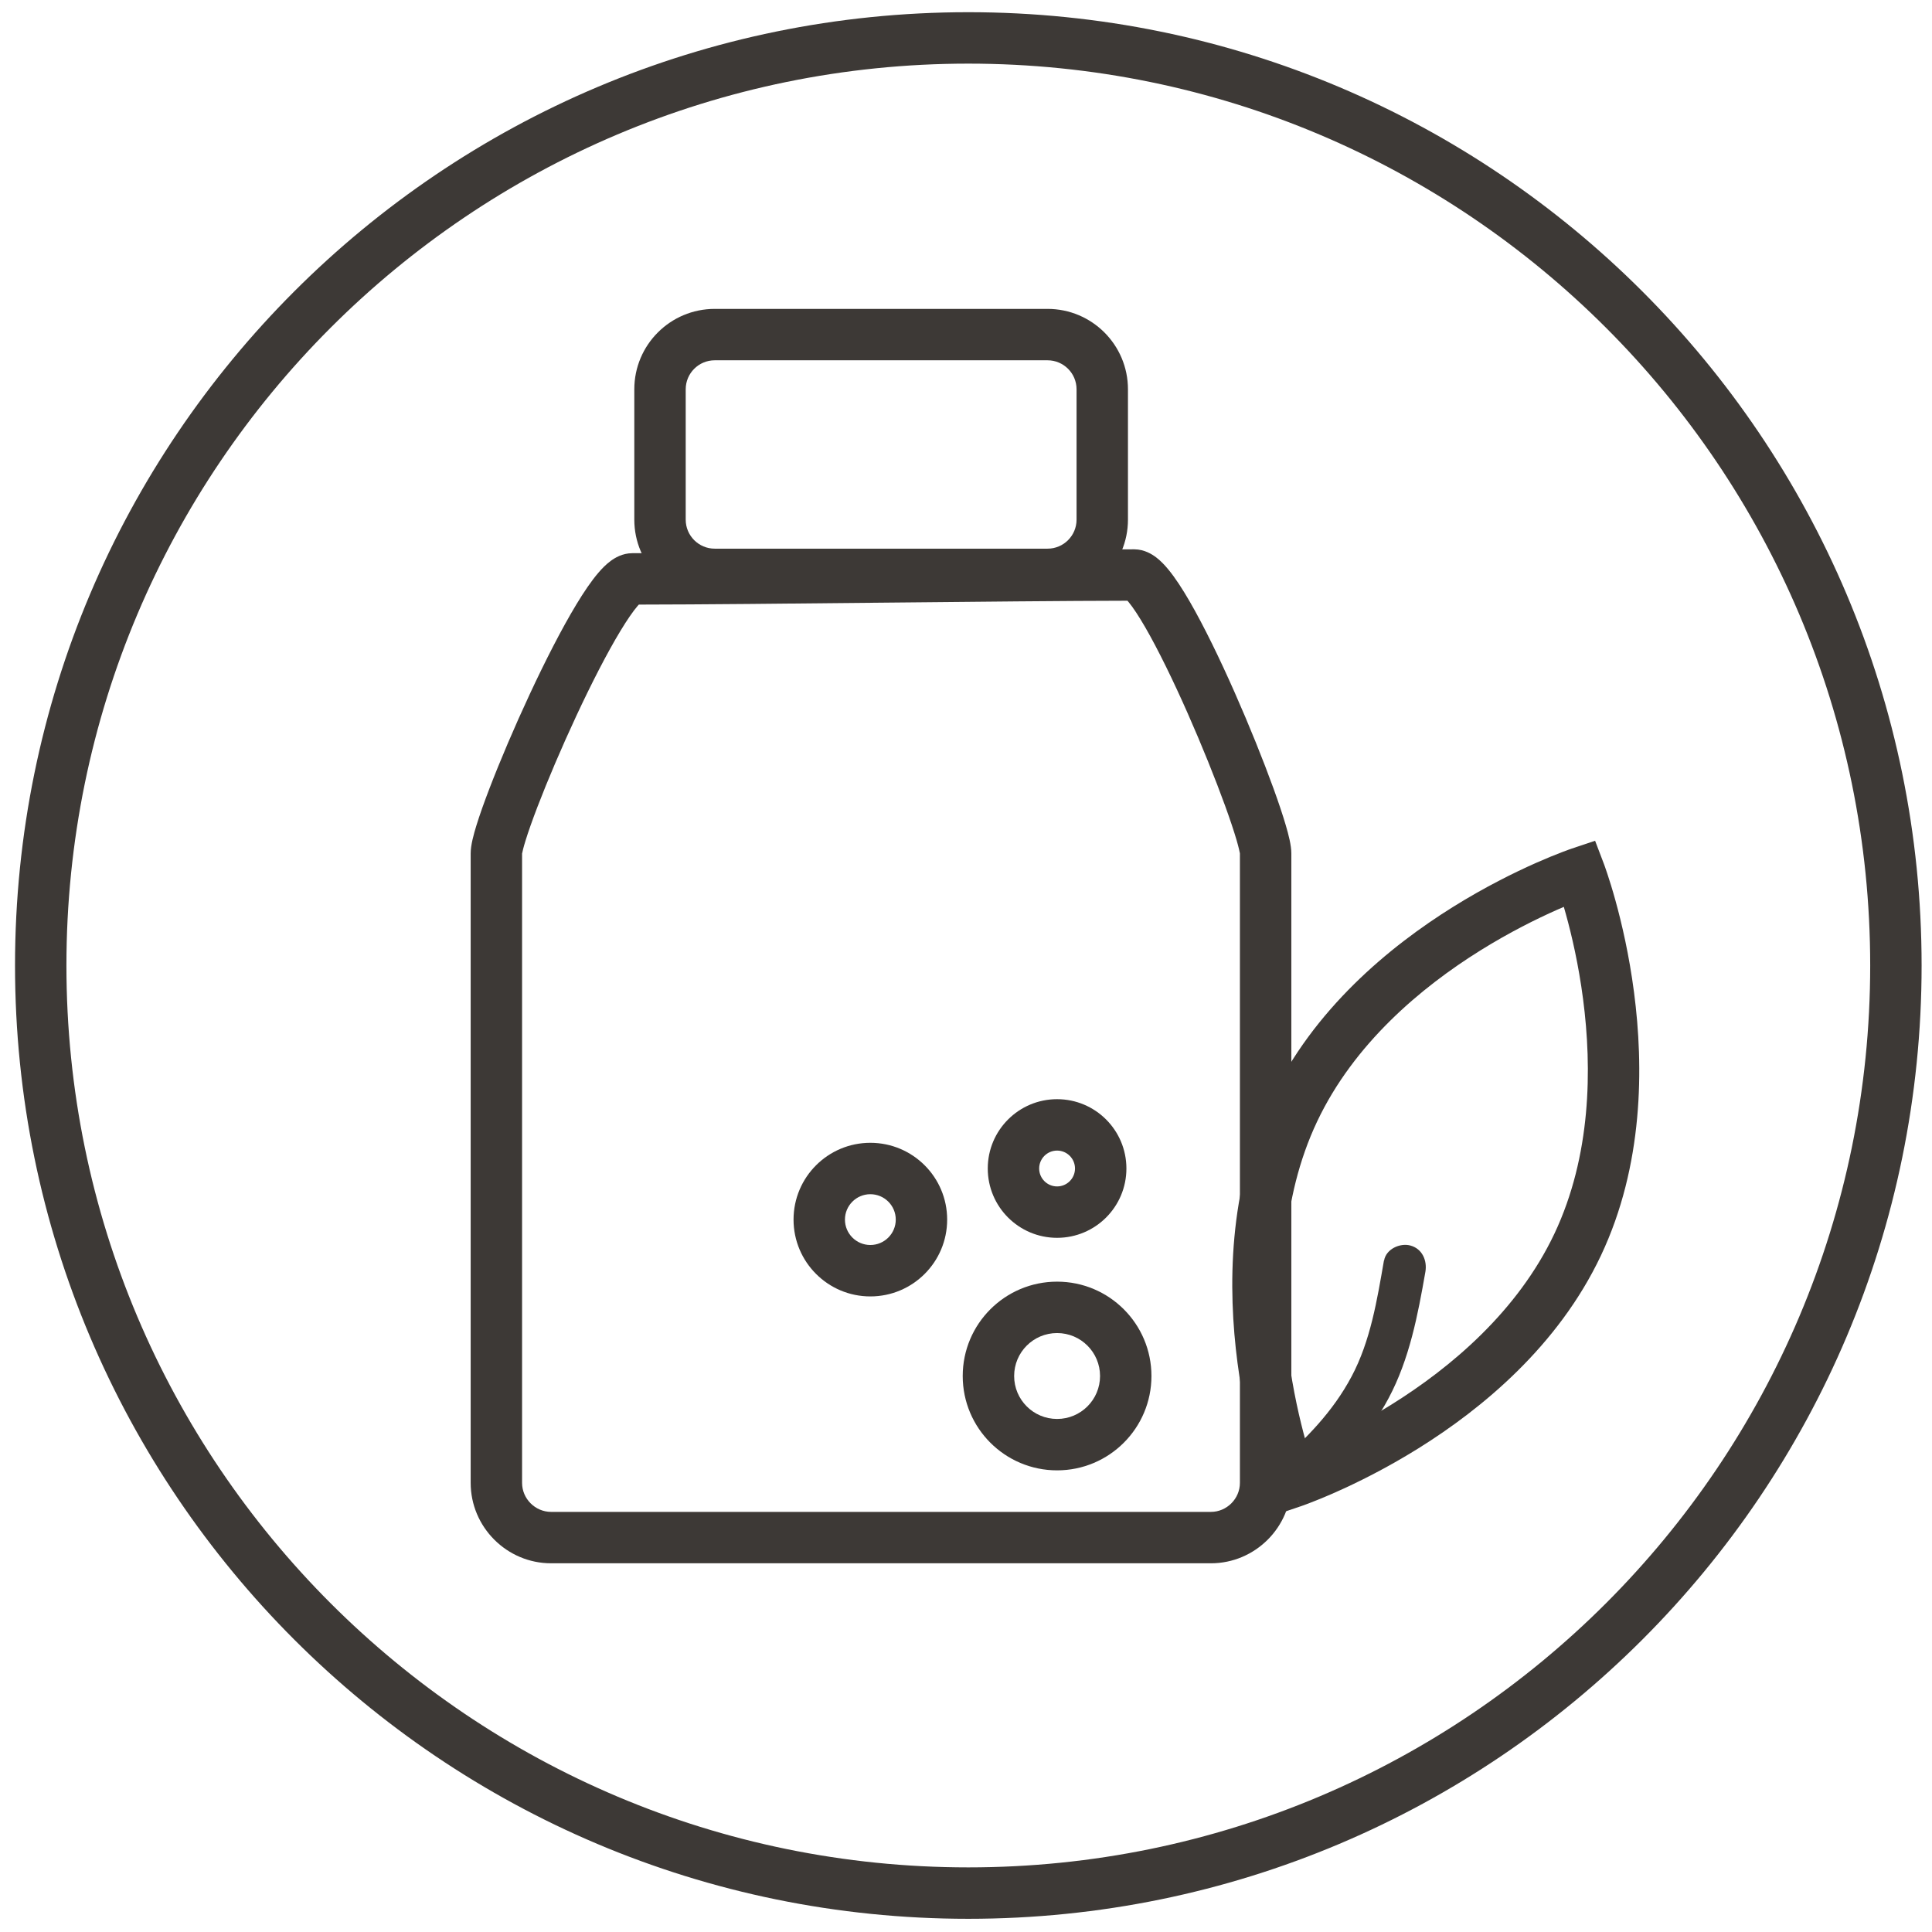 <svg width="76" height="76" viewBox="0 0 76 76" fill="none" xmlns="http://www.w3.org/2000/svg">
<path fill-rule="evenodd" clip-rule="evenodd" d="M38.091 2.503C18.497 2.503 2.613 18.387 2.613 37.98C2.613 57.574 18.497 73.458 38.091 73.458C57.684 73.458 73.569 57.574 73.569 37.98C73.569 18.387 57.684 2.503 38.091 2.503ZM0.591 37.98C0.591 17.27 17.38 0.48 38.091 0.48C58.801 0.48 75.591 17.27 75.591 37.98C75.591 58.691 58.801 75.481 38.091 75.481C17.38 75.481 0.591 58.691 0.591 37.98Z" fill="#3D3936"/>
<path fill-rule="evenodd" clip-rule="evenodd" d="M63.093 33.982L62.148 34.341L61.826 33.382L62.747 33.073L63.093 33.982ZM50.812 58.306C49.867 58.665 49.867 58.665 49.867 58.665L49.865 58.662L49.863 58.655L49.855 58.633C49.848 58.614 49.838 58.588 49.826 58.555C49.802 58.488 49.769 58.392 49.728 58.268C49.646 58.022 49.534 57.667 49.411 57.222C49.165 56.333 48.872 55.078 48.68 53.608C48.298 50.686 48.303 46.809 49.984 43.254C51.667 39.697 54.662 37.232 57.163 35.673C58.421 34.889 59.577 34.32 60.42 33.946C60.843 33.759 61.188 33.62 61.431 33.527C61.552 33.48 61.648 33.445 61.714 33.421C61.748 33.409 61.774 33.4 61.793 33.394L61.815 33.386L61.822 33.384L61.824 33.383L61.826 33.382C61.826 33.382 61.826 33.382 62.148 34.341C63.093 33.982 63.093 33.981 63.093 33.982L63.094 33.986L63.097 33.992L63.105 34.014C63.112 34.033 63.121 34.059 63.133 34.092C63.157 34.159 63.191 34.256 63.231 34.379C63.313 34.625 63.425 34.98 63.548 35.425C63.794 36.314 64.088 37.569 64.279 39.039C64.661 41.961 64.656 45.838 62.975 49.393C61.292 52.95 58.298 55.415 55.797 56.974C54.538 57.758 53.382 58.328 52.539 58.701C52.117 58.888 51.771 59.027 51.529 59.12C51.408 59.167 51.312 59.202 51.245 59.226C51.212 59.238 51.185 59.247 51.167 59.254L51.144 59.261L51.138 59.264L51.135 59.264C51.135 59.264 51.134 59.265 50.812 58.306ZM50.812 58.306L49.867 58.665L50.212 59.574L51.134 59.265L50.812 58.306ZM51.443 56.973C51.53 56.936 51.622 56.896 51.719 56.853C52.496 56.508 53.565 55.982 54.727 55.258C57.068 53.799 59.698 51.591 61.147 48.529C62.593 45.469 62.632 42.036 62.274 39.301C62.097 37.944 61.826 36.783 61.599 35.965C61.571 35.862 61.543 35.765 61.517 35.674C61.429 35.711 61.337 35.752 61.24 35.794C60.463 36.139 59.394 36.665 58.232 37.389C55.892 38.848 53.261 41.057 51.812 44.118C50.366 47.178 50.328 50.611 50.685 53.346C50.862 54.703 51.134 55.864 51.36 56.682C51.389 56.785 51.416 56.882 51.443 56.973Z" fill="#3D3936"/>
<path d="M54.441 49.585C54.172 51.134 53.913 52.748 53.167 54.149C52.421 55.55 51.396 56.565 50.284 57.575C49.477 58.306 50.675 59.499 51.477 58.768C52.69 57.672 53.853 56.454 54.624 55.002C55.447 53.459 55.772 51.738 56.071 50.032C56.147 49.585 55.949 49.123 55.482 48.996C55.076 48.885 54.523 49.133 54.447 49.585H54.441Z" fill="#3D3936"/>
<path fill-rule="evenodd" clip-rule="evenodd" d="M34.746 21.685C38.504 21.647 42.27 21.609 44.614 21.609C44.617 21.609 44.62 21.609 44.624 21.609V21.609C45.022 21.612 45.321 21.805 45.48 21.925C45.66 22.062 45.82 22.233 45.956 22.398C46.232 22.731 46.517 23.173 46.798 23.658C47.365 24.638 47.992 25.933 48.57 27.242C49.151 28.556 49.695 29.909 50.096 31.015C50.296 31.567 50.464 32.068 50.583 32.476C50.688 32.834 50.798 33.254 50.798 33.57V58.332C50.798 60.073 49.375 61.496 47.634 61.496H21.679C19.938 61.496 18.515 60.073 18.515 58.332V33.57C18.515 33.245 18.633 32.821 18.742 32.468C18.867 32.062 19.043 31.567 19.252 31.022C19.671 29.929 20.238 28.595 20.842 27.3C21.443 26.01 22.093 24.734 22.677 23.769C22.966 23.291 23.259 22.857 23.539 22.53C23.678 22.368 23.839 22.202 24.02 22.068C24.179 21.95 24.48 21.761 24.877 21.761C27.208 21.761 30.97 21.723 34.74 21.685L34.746 21.685ZM25.13 23.783C25.114 23.801 25.096 23.822 25.075 23.845C24.901 24.049 24.674 24.375 24.407 24.817C23.877 25.692 23.262 26.894 22.674 28.155C22.088 29.412 21.54 30.702 21.14 31.745C20.94 32.268 20.781 32.718 20.674 33.065C20.585 33.35 20.554 33.501 20.543 33.553C20.538 33.573 20.537 33.578 20.537 33.57V58.332C20.537 58.957 21.054 59.474 21.679 59.474H47.634C48.258 59.474 48.775 58.957 48.775 58.332V33.57C48.775 33.575 48.775 33.57 48.772 33.555C48.762 33.507 48.732 33.35 48.643 33.044C48.539 32.691 48.387 32.234 48.195 31.704C47.811 30.646 47.285 29.336 46.721 28.06C46.155 26.78 45.562 25.56 45.048 24.671C44.788 24.222 44.568 23.892 44.398 23.686C44.381 23.666 44.365 23.648 44.351 23.631C42.006 23.634 38.387 23.671 34.761 23.707L34.754 23.707C31.124 23.744 27.486 23.781 25.13 23.783ZM25.22 23.696C25.221 23.695 25.223 23.694 25.223 23.693C25.231 23.688 25.23 23.689 25.22 23.696Z" fill="#3D3936"/>
<path fill-rule="evenodd" clip-rule="evenodd" d="M28.116 14.173C27.485 14.173 26.974 14.684 26.974 15.314V20.442C26.974 21.072 27.485 21.583 28.116 21.583H41.207C41.838 21.583 42.349 21.072 42.349 20.442V15.314C42.349 14.684 41.838 14.173 41.207 14.173H28.116ZM24.952 15.314C24.952 13.567 26.368 12.151 28.116 12.151H41.207C42.955 12.151 44.371 13.567 44.371 15.314V20.442C44.371 22.189 42.955 23.605 41.207 23.605H28.116C26.368 23.605 24.952 22.189 24.952 20.442V15.314Z" fill="#3D3936"/>
<path fill-rule="evenodd" clip-rule="evenodd" d="M41.583 52.439C40.65 52.439 39.894 53.195 39.894 54.129C39.894 55.062 40.65 55.818 41.583 55.818C42.516 55.818 43.273 55.062 43.273 54.129C43.273 53.195 42.516 52.439 41.583 52.439ZM37.871 54.129C37.871 52.078 39.533 50.417 41.583 50.417C43.633 50.417 45.295 52.079 45.295 54.129C45.295 56.178 43.633 57.84 41.583 57.84C39.533 57.84 37.871 56.178 37.871 54.129Z" fill="#3D3936"/>
<path fill-rule="evenodd" clip-rule="evenodd" d="M34.237 46.977C33.686 46.977 33.238 47.425 33.238 47.976C33.238 48.528 33.686 48.975 34.237 48.975C34.789 48.975 35.237 48.528 35.237 47.976C35.237 47.424 34.789 46.977 34.237 46.977ZM31.216 47.976C31.216 46.308 32.569 44.955 34.237 44.955C35.906 44.955 37.259 46.308 37.259 47.976C37.259 49.645 35.906 50.998 34.237 50.998C32.569 50.998 31.216 49.645 31.216 47.976Z" fill="#3D3936"/>
<path fill-rule="evenodd" clip-rule="evenodd" d="M41.583 45.261C41.194 45.261 40.878 45.577 40.878 45.966C40.878 46.355 41.194 46.671 41.583 46.671C41.972 46.671 42.288 46.355 42.288 45.966C42.288 45.577 41.972 45.261 41.583 45.261ZM38.856 45.966C38.856 44.46 40.077 43.239 41.583 43.239C43.089 43.239 44.31 44.46 44.31 45.966C44.31 47.472 43.089 48.693 41.583 48.693C40.077 48.693 38.856 47.472 38.856 45.966Z" fill="#3D3936"/>
</svg>
